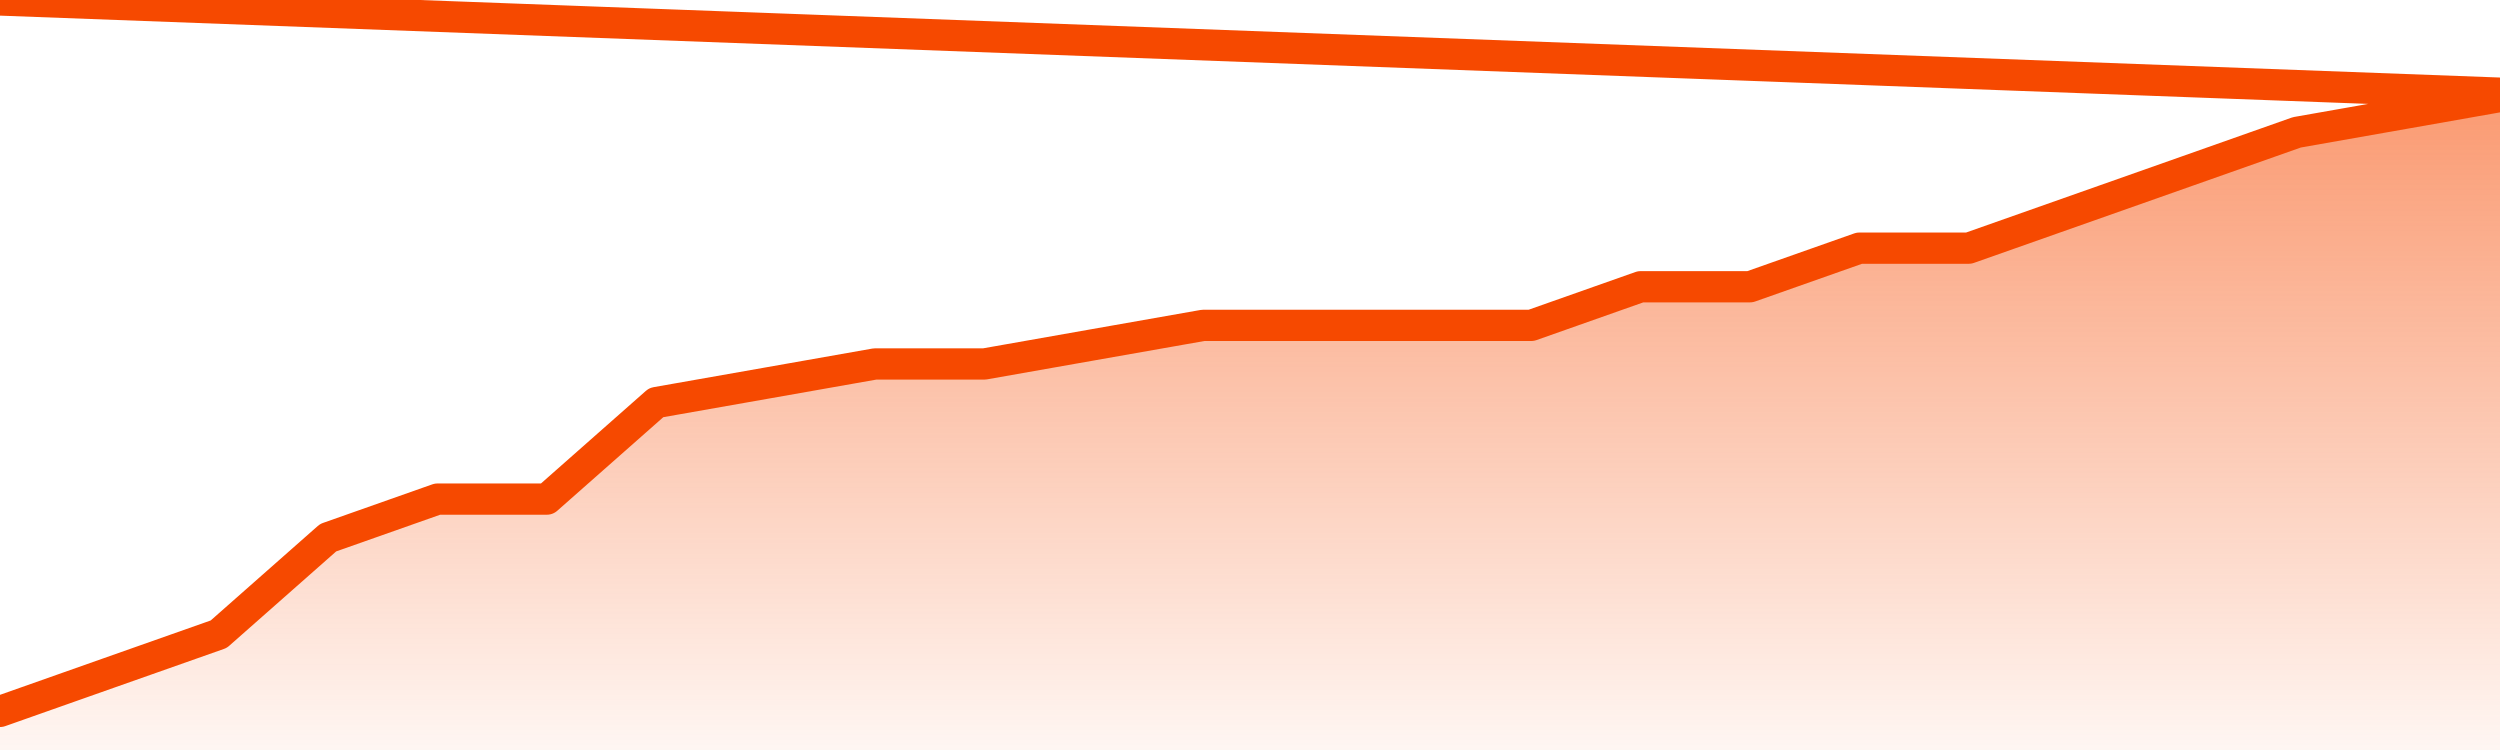       <svg
        version="1.1"
        xmlns="http://www.w3.org/2000/svg"
        width="80"
        height="24"
        viewBox="0 0 80 24">
        <defs>
          <linearGradient x1=".5" x2=".5" y2="1" id="gradient">
            <stop offset="0" stop-color="#F64900"/>
            <stop offset="1" stop-color="#f64900" stop-opacity="0"/>
          </linearGradient>
        </defs>
        <path
          fill="url(#gradient)"
          fill-opacity="0.56"
          stroke="none"
          d="M 0,26 0.0,22.765 3.5,21.529 7.0,20.294 10.5,17.206 14.0,15.971 17.5,15.971 21.0,12.882 24.5,12.265 28.0,11.647 31.5,11.647 35.0,11.029 38.5,10.412 42.0,10.412 45.5,10.412 49.0,10.412 52.5,9.176 56.0,9.176 59.5,7.941 63.0,7.941 66.5,6.706 70.0,5.471 73.5,4.235 77.0,3.618 80.5,3.0 82,26 Z"
        />
        <path
          fill="none"
          stroke="#F64900"
          stroke-width="1"
          stroke-linejoin="round"
          stroke-linecap="round"
          d="M 0.0,22.765 3.5,21.529 7.0,20.294 10.5,17.206 14.0,15.971 17.5,15.971 21.0,12.882 24.5,12.265 28.0,11.647 31.5,11.647 35.0,11.029 38.5,10.412 42.0,10.412 45.5,10.412 49.0,10.412 52.5,9.176 56.0,9.176 59.5,7.941 63.0,7.941 66.5,6.706 70.0,5.471 73.5,4.235 77.0,3.618 80.5,3.0.join(' ') }"
        />
      </svg>
